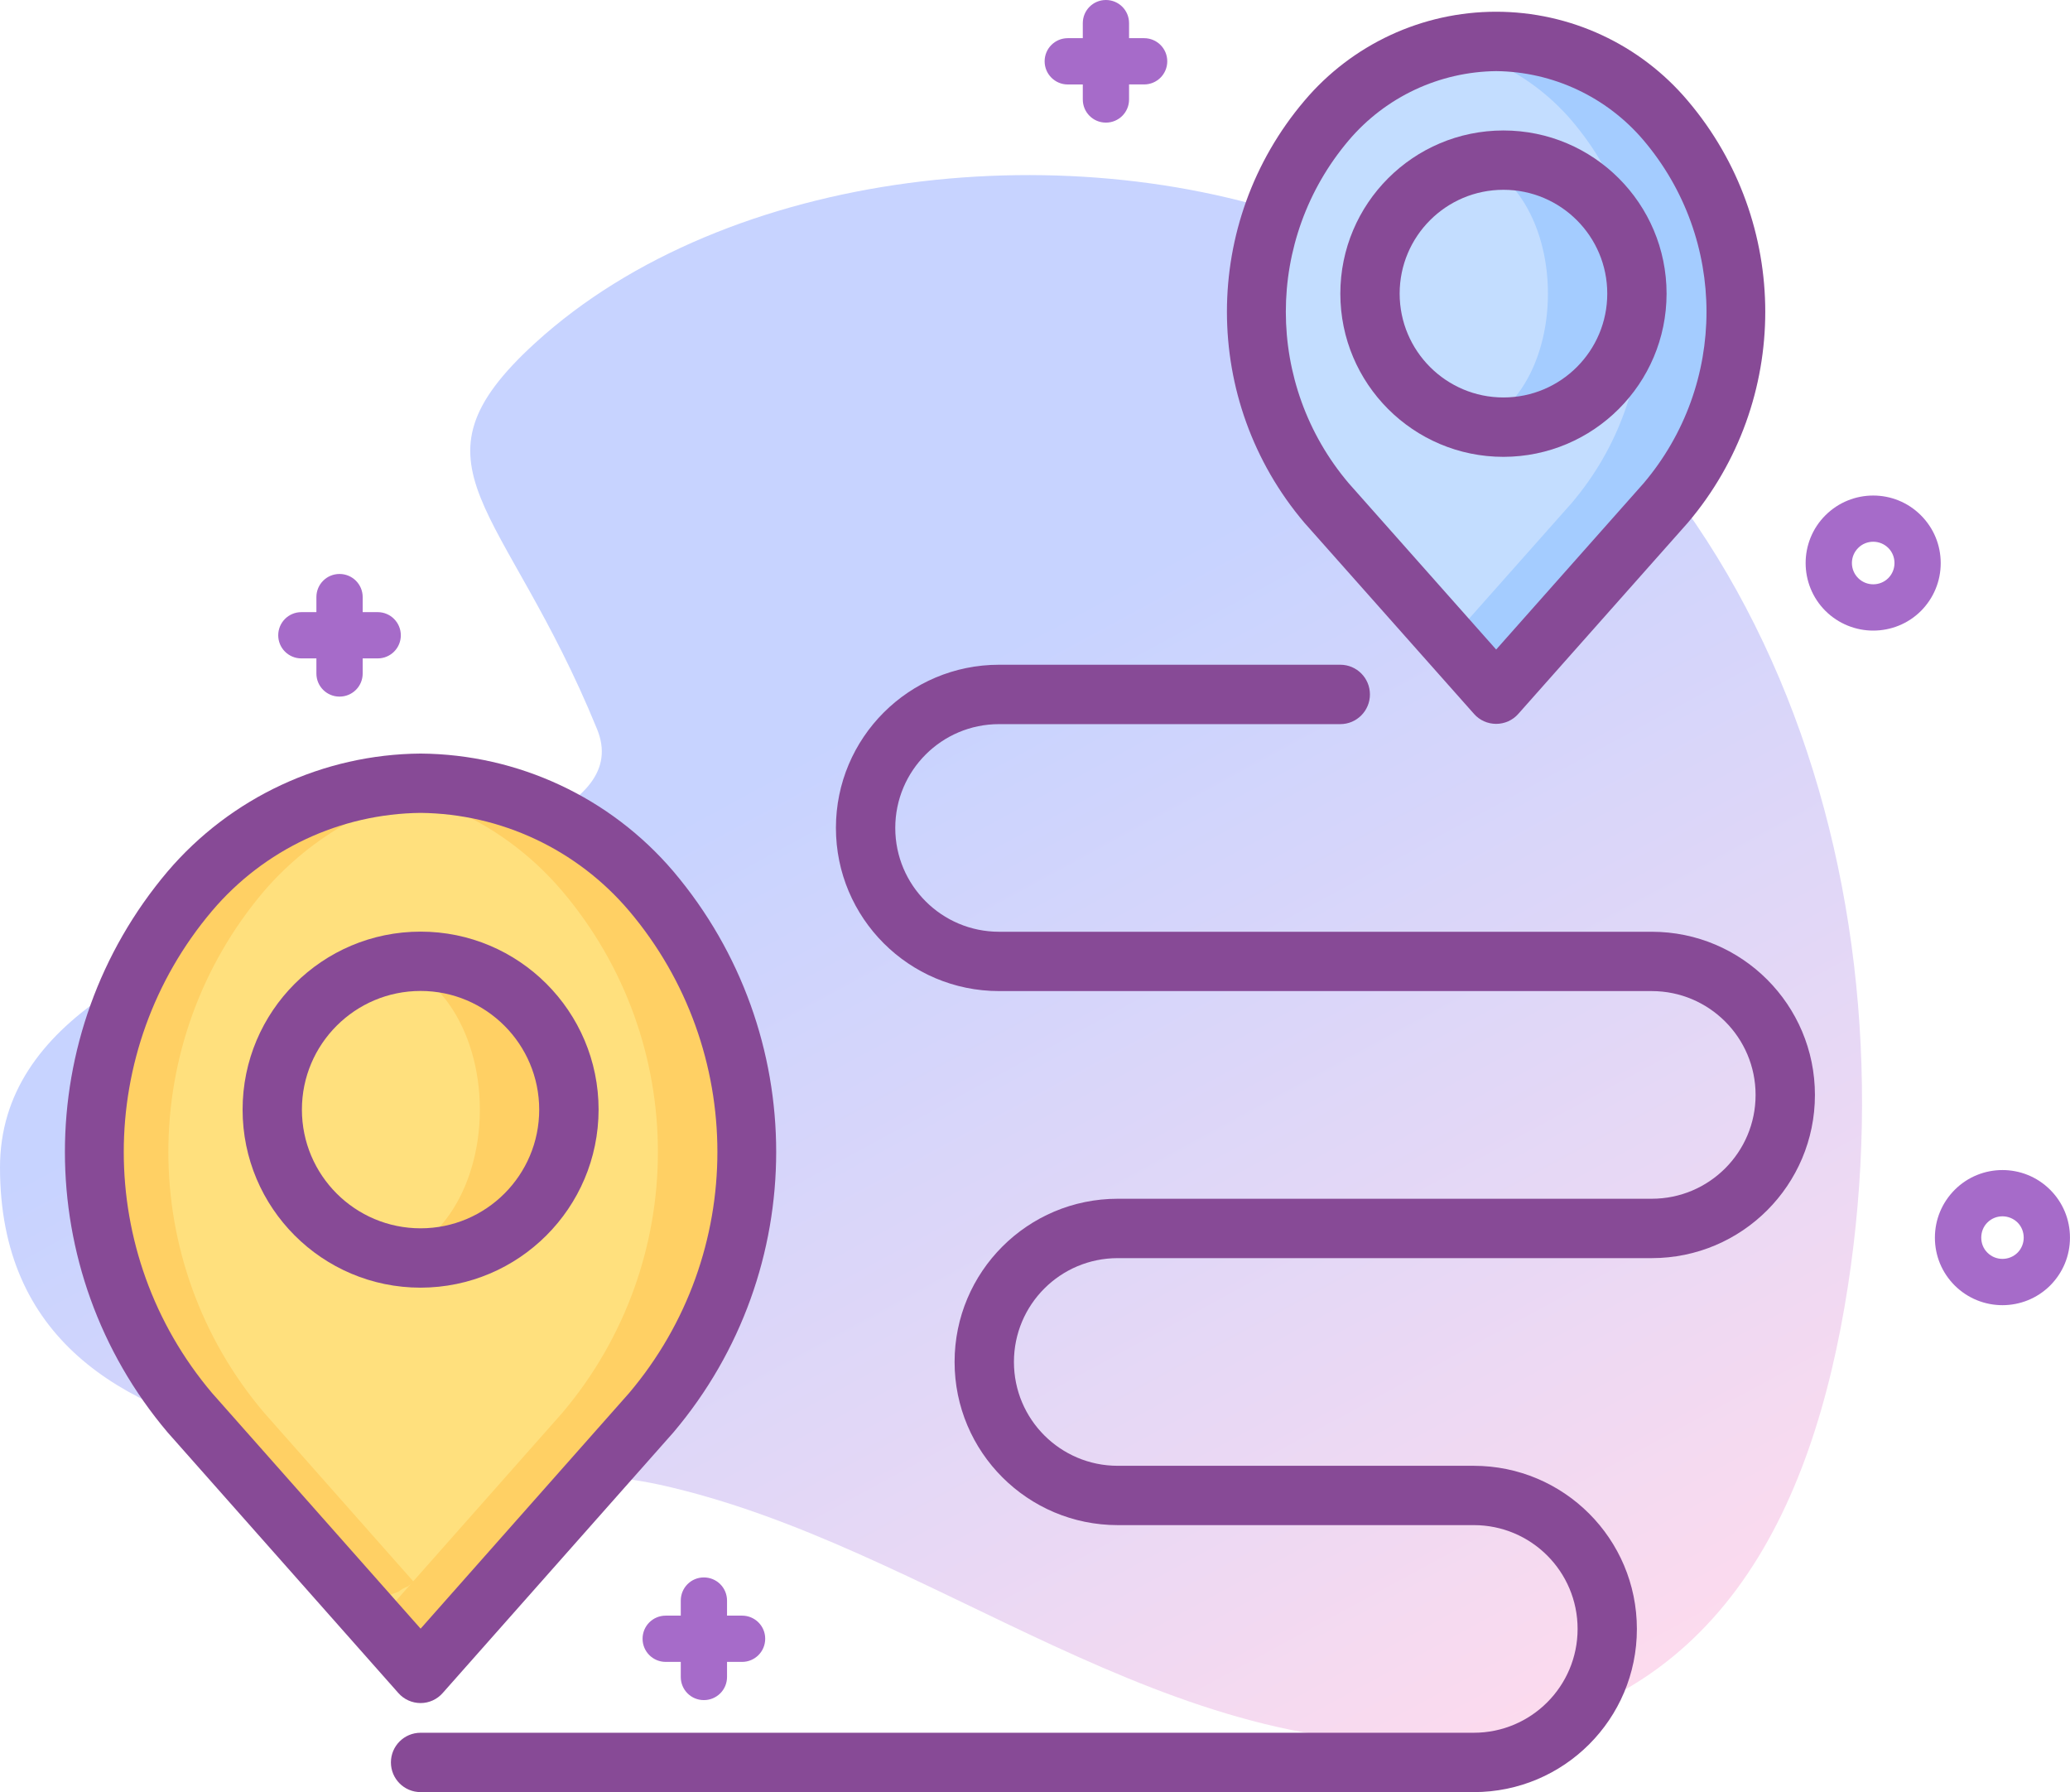<?xml version="1.0" encoding="utf-8"?>
<!-- Generator: Adobe Illustrator 16.0.0, SVG Export Plug-In . SVG Version: 6.00 Build 0)  -->
<!DOCTYPE svg PUBLIC "-//W3C//DTD SVG 1.1//EN" "http://www.w3.org/Graphics/SVG/1.1/DTD/svg11.dtd">
<svg version="1.1" id="Capa_1" xmlns="http://www.w3.org/2000/svg" xmlns:xlink="http://www.w3.org/1999/xlink" x="0px" y="0px"
	 width="63.723px" height="55.162px" viewBox="0 4.403 63.723 55.162" enable-background="new 0 4.403 63.723 55.162"
	 xml:space="preserve">
<linearGradient id="SVGID_1_" gradientUnits="userSpaceOnUse" x1="885.153" y1="-297.173" x2="903.849" y2="-331.655" gradientTransform="matrix(1 0 0 -1 -861 -269.339)">
	<stop  offset="0" style="stop-color:#C7D3FF"/>
	<stop  offset="0.593" style="stop-color:#E7D8F5"/>
	<stop  offset="0.997" style="stop-color:#FFDBED"/>
</linearGradient>
<path fill="url(#SVGID_1_)" d="M40.843,11.434c-7.736-3.027-18.449-1.877-24.369,3.527c-4.179,3.815-0.943,4.903,1.906,11.885
	C20.443,31.902,0,31.205,0,40.336c0,10.557,14.805,8.557,20.301,9.766c8.4,1.848,15.729,8.759,24.704,7.848
	c7.813-0.794,10.793-6.925,11.881-13.955C58.909,30.901,53.937,16.557,40.843,11.434L40.843,11.434z"/>
<g>
	<path fill="#A4CCFF" d="M51.278,19.885l-5.221,5.886l-5.221-5.886c-2.883-3.394-2.883-8.377,0-11.771l0,0
		c1.293-1.545,3.205-2.438,5.221-2.438c2.017,0,3.928,0.894,5.221,2.438l0,0C54.161,11.508,54.161,16.492,51.278,19.885z"/>
	<path fill="#C3DDFF" d="M48.384,8.115L48.384,8.115c-1.393-1.63-3.463-2.522-5.604-2.417c-0.052,0.111-0.125,0.212-0.214,0.297
		c-0.596,0.571-1.159,1.139-1.678,1.717c0.002,0.184-0.049,0.364-0.146,0.52c-3.699,6.027-1.722,12.162,3.795,15.988l3.846-4.334
		C51.267,16.492,51.267,11.508,48.384,8.115L48.384,8.115z"/>
	<circle fill="#A4CCFF" cx="46.282" cy="13.441" r="4.11"/>
	<g>
		<ellipse fill="#C3DDFF" cx="44.913" cy="13.441" rx="2.739" ry="4.11"/>
		<path fill="#FFD064" d="M20.05,47.885l-7.104,8.024l-7.104-8.024c-3.923-4.631-3.923-11.42,0-16.051l0,0
			c1.759-2.105,4.36-3.324,7.104-3.324c2.744,0,5.347,1.219,7.104,3.324l0,0C23.973,36.465,23.973,43.254,20.05,47.885z"/>
	</g>
	<path fill="#FFE07D" d="M17.31,31.834c-1.983-2.341-4.99-3.563-8.045-3.271c0.131,0.238,0.135,0.525,0.011,0.77
		c-0.125,0.241-0.361,0.405-0.634,0.438c-0.235,0.041-0.472,0.096-0.701,0.167c0,0.235-0.082,0.463-0.231,0.644
		c-0.996,1.057-2.136,1.967-3.385,2.704c-0.929,1.831-0.743,3.892-0.908,5.89c-0.048,0.588-0.603,2.25-0.742,3.436
		c0.35,0.705,0.732,1.404,1.111,2.098c1.977,3.611,5.687,6.403,7.401,10.1l6.123-6.918C21.234,43.254,21.234,36.465,17.31,31.834z"
		/>
	<circle fill="#FFD064" cx="12.948" cy="38.558" r="4.567"/>
	<ellipse fill="#FFE07D" cx="11.576" cy="38.558" rx="3.196" ry="4.567"/>
	<path fill="#FFD064" d="M11.031,54.146c0.075-0.075,0.15-0.15,0.228-0.228c0.121-0.125,0.274-0.215,0.441-0.258
		c0.021-0.016,0.037-0.035,0.063-0.05c0.16-0.085,0.327-0.155,0.5-0.21c0.088-0.074,0.188-0.13,0.297-0.166
		c0.058-0.051,0.121-0.094,0.19-0.125l-4.624-5.227c-3.924-4.629-3.924-11.418,0-16.049c1.472-1.707,3.498-2.843,5.723-3.207
		c-3.186-0.463-6.384,0.75-8.463,3.207l0,0c-3.924,4.631-3.924,11.42,0,16.049l5.595,6.322
		C10.998,54.187,11.011,54.165,11.031,54.146z"/>
	<g>
		<path fill="#874A96" d="M12.948,56.824c-0.263,0-0.512-0.112-0.686-0.31L5.158,48.49c-4.213-4.981-4.213-12.278,0-17.261
			c1.946-2.283,4.789-3.608,7.789-3.631c3,0.022,5.842,1.348,7.786,3.631c4.215,4.982,4.215,12.277,0,17.261l-7.104,8.024
			C13.457,56.711,13.208,56.824,12.948,56.824L12.948,56.824z M12.948,29.424c-2.478,0.027-4.819,1.127-6.421,3.018
			c-3.623,4.283-3.623,10.555,0,14.838l6.421,7.254l6.42-7.254l0,0c3.622-4.283,3.622-10.557,0-14.838
			C17.765,30.551,15.422,29.451,12.948,29.424z"/>
		<path fill="#874A96" d="M46.058,26.684c-0.262,0-0.51-0.111-0.682-0.307l-5.224-5.886c-3.176-3.745-3.176-9.237,0-12.983
			c1.468-1.74,3.63-2.744,5.904-2.744c2.277,0,4.438,1.004,5.904,2.744c3.176,3.746,3.176,9.24,0,12.983l-5.221,5.886
			C46.567,26.573,46.319,26.684,46.058,26.684z M46.058,6.592c-1.75,0.02-3.404,0.795-4.537,2.129
			c-2.584,3.047-2.584,7.514,0,10.559l4.537,5.116l4.537-5.116l0,0c2.584-3.045,2.584-7.512,0-10.559
			C49.462,7.387,47.808,6.611,46.058,6.592L46.058,6.592z"/>
		<path fill="#874A96" d="M45.368,59.565H12.948c-0.506,0-0.914-0.409-0.914-0.914c0-0.504,0.408-0.913,0.914-0.913h32.421
			c1.768,0,3.196-1.433,3.196-3.196c0-1.766-1.43-3.195-3.196-3.195H34.409c-2.774,0-5.023-2.25-5.023-5.023
			s2.249-5.023,5.023-5.023h16.438c1.767,0,3.197-1.431,3.197-3.195c0-1.766-1.433-3.197-3.197-3.197H30.756
			c-2.774,0-5.023-2.249-5.023-5.023c0-2.773,2.249-5.022,5.023-5.022H41.26c0.504,0,0.912,0.409,0.912,0.914
			c0,0.504-0.408,0.914-0.912,0.914H30.756c-1.767,0-3.196,1.431-3.196,3.196s1.431,3.195,3.196,3.195h20.092
			c2.775,0,5.023,2.249,5.023,5.024c0,2.772-2.248,5.022-5.023,5.022H34.409c-1.767,0-3.196,1.43-3.196,3.196
			c0,1.765,1.43,3.196,3.196,3.196h10.959c2.774,0,5.022,2.248,5.022,5.023C50.391,57.317,48.144,59.565,45.368,59.565
			L45.368,59.565z"/>
		<path fill="#874A96" d="M46.282,18.465c-2.773,0-5.021-2.25-5.021-5.023s2.248-5.023,5.021-5.023c2.772,0,5.022,2.25,5.022,5.023
			C51.302,16.213,49.056,18.461,46.282,18.465L46.282,18.465z M46.282,10.245c-1.765,0-3.195,1.432-3.195,3.196
			s1.432,3.196,3.195,3.196c1.766,0,3.196-1.432,3.196-3.196C49.478,11.676,48.048,10.246,46.282,10.245L46.282,10.245z"/>
		<path fill="#874A96" d="M12.948,44.038c-3.027,0-5.48-2.455-5.48-5.48c0-3.026,2.453-5.479,5.48-5.479
			c3.024,0,5.479,2.453,5.479,5.479C18.423,41.583,15.972,44.033,12.948,44.038z M12.948,34.905c-2.019,0-3.654,1.637-3.654,3.652
			c0,2.019,1.637,3.654,3.654,3.654c2.017,0,3.651-1.637,3.651-3.654C16.597,36.54,14.962,34.906,12.948,34.905L12.948,34.905z"/>
	</g>
</g>
<g>
	<path fill="#A66BC9" d="M61.644,44.577c-0.531,0-1.063-0.201-1.471-0.607c-0.393-0.394-0.609-0.914-0.609-1.471
		s0.218-1.078,0.609-1.472c0.811-0.812,2.131-0.812,2.941,0c0.393,0.394,0.608,0.915,0.608,1.472s-0.217,1.077-0.608,1.471l0,0l0,0
		C62.708,44.375,62.175,44.577,61.644,44.577z M61.644,41.842c-0.168,0-0.336,0.063-0.463,0.19c-0.125,0.124-0.19,0.289-0.19,0.466
		c0,0.174,0.065,0.34,0.19,0.463c0.256,0.256,0.672,0.254,0.928,0l0,0c0.123-0.125,0.189-0.289,0.189-0.463
		c0-0.177-0.066-0.342-0.189-0.465C61.979,41.906,61.812,41.842,61.644,41.842L61.644,41.842z"/>
	<path fill="#A66BC9" d="M57.665,23.813c-0.531,0-1.064-0.203-1.472-0.608c-0.811-0.812-0.811-2.13,0-2.94
		c0.813-0.812,2.132-0.812,2.941,0c0.393,0.394,0.609,0.914,0.609,1.472c0,0.556-0.218,1.078-0.609,1.472l0,0l0,0
		C58.731,23.611,58.198,23.813,57.665,23.813L57.665,23.813z M57.665,21.078c-0.168,0-0.336,0.063-0.463,0.192
		c-0.257,0.255-0.257,0.671,0,0.927c0.256,0.255,0.672,0.255,0.928,0l0,0c0.123-0.124,0.19-0.289,0.19-0.463
		c0-0.177-0.067-0.341-0.19-0.464C58.001,21.141,57.833,21.078,57.665,21.078L57.665,21.078z"/>
	<path fill="#A66BC9" d="M35.22,5.578h-0.463V5.115c0-0.396-0.318-0.712-0.713-0.712c-0.394,0-0.711,0.318-0.711,0.712v0.463H32.87
		c-0.394,0-0.712,0.319-0.712,0.712s0.318,0.713,0.712,0.713h0.463v0.463c0,0.394,0.317,0.711,0.711,0.711
		c0.395,0,0.713-0.317,0.713-0.711V7.002h0.463c0.396,0,0.713-0.318,0.713-0.713C35.933,5.896,35.615,5.578,35.22,5.578z"/>
	<path fill="#A66BC9" d="M22.844,54.133h-0.463V53.67c0-0.396-0.319-0.713-0.713-0.713c-0.395,0-0.711,0.317-0.711,0.713v0.463
		h-0.463c-0.396,0-0.713,0.317-0.713,0.711c0,0.395,0.318,0.713,0.713,0.713h0.463v0.464c0,0.396,0.317,0.712,0.711,0.712
		s0.713-0.316,0.713-0.712v-0.464h0.463c0.394,0,0.712-0.318,0.712-0.713C23.557,54.451,23.238,54.133,22.844,54.133z"/>
	<path fill="#A66BC9" d="M11.628,23.245h-0.463v-0.463c0-0.395-0.32-0.712-0.713-0.712c-0.394,0-0.712,0.317-0.712,0.712v0.463
		H9.277c-0.394,0-0.712,0.319-0.712,0.713c0,0.393,0.318,0.711,0.712,0.711H9.74v0.465c0,0.394,0.318,0.711,0.712,0.711
		c0.395,0,0.713-0.317,0.713-0.711v-0.465h0.463c0.394,0,0.711-0.318,0.711-0.711S12.021,23.245,11.628,23.245z"/>
</g>
</svg>
